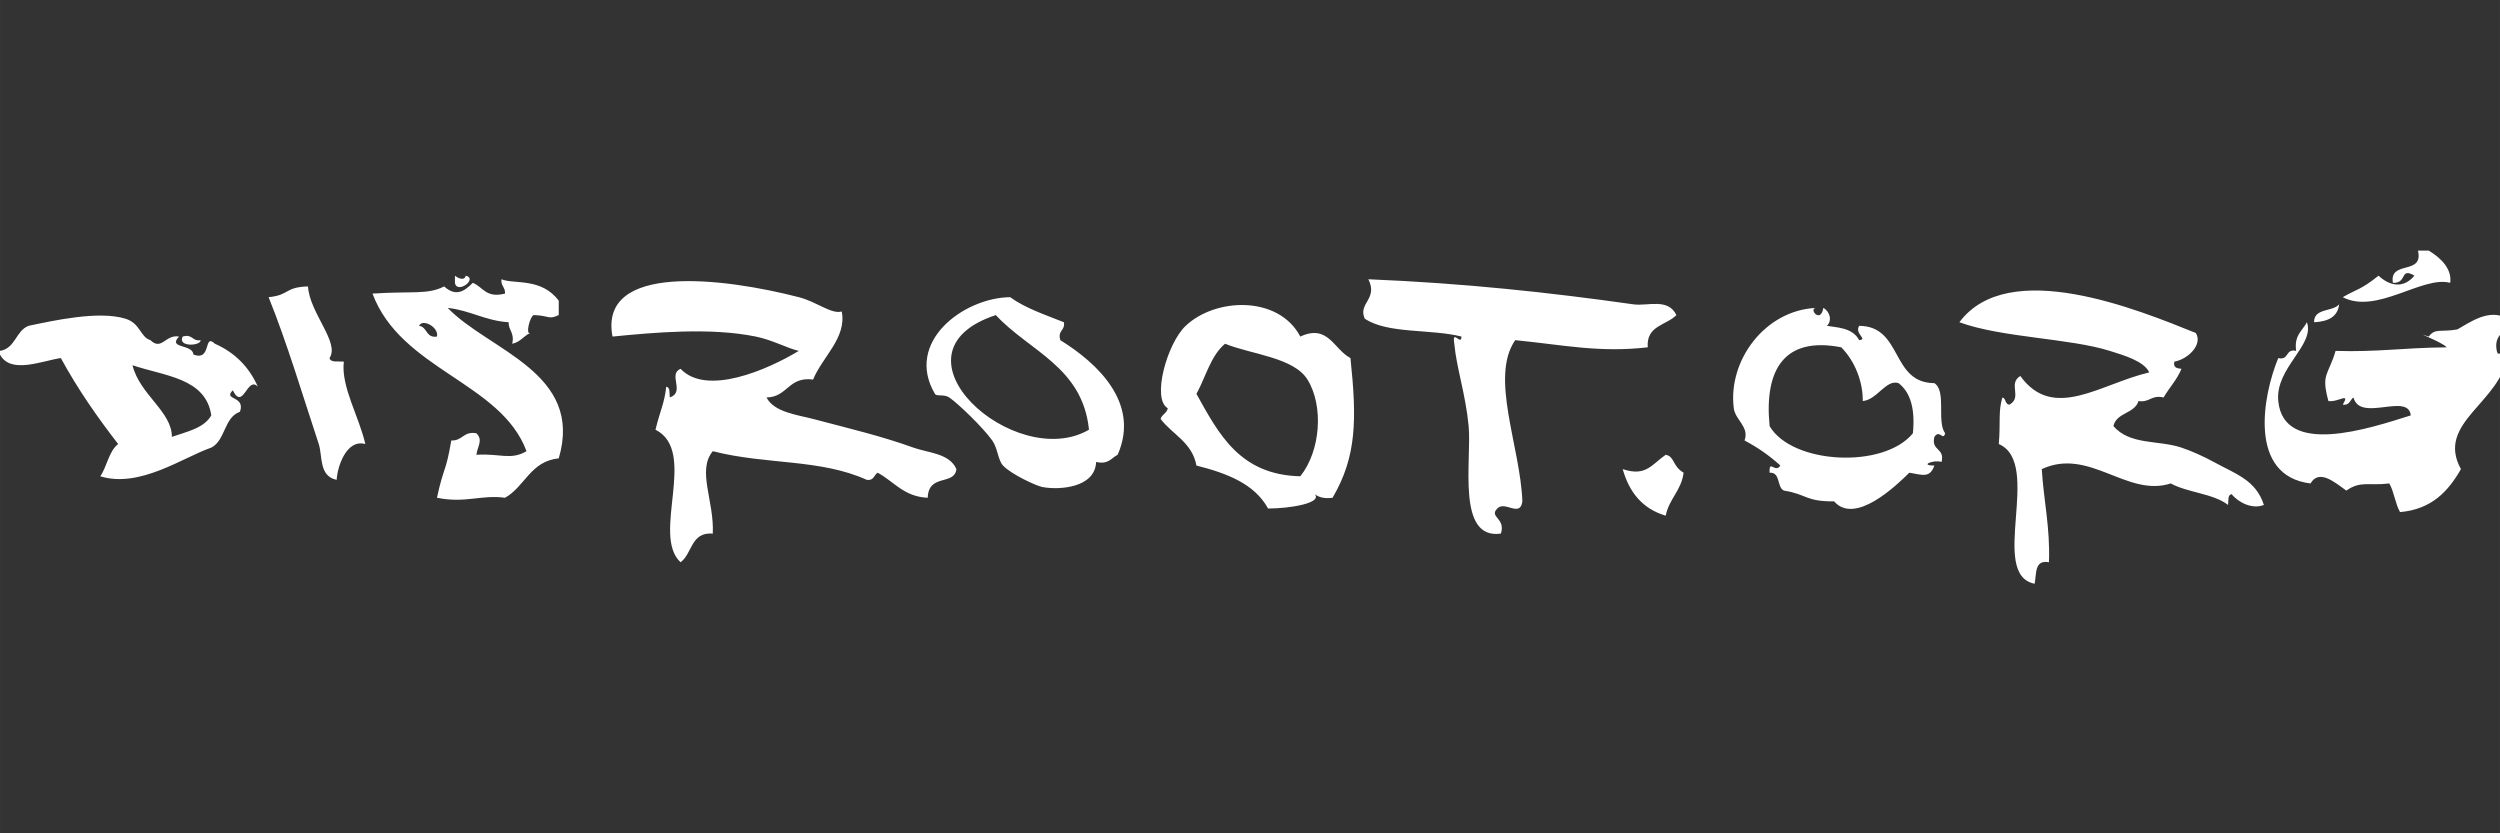 <svg xmlns="http://www.w3.org/2000/svg" xmlns:xlink="http://www.w3.org/1999/xlink" width="384" height="128" version="1.1" viewBox="0 0 101.6 33.867"><rect x="0" y="0" width="101.6" height="33.867" fill="#333333" stroke="none"/><a fill="#fff" transform="matrix(.085 0 0 .085 -.047 10.154)" xlink:href="http://free.arinco.org/mail/disroot/"><path id="disroot" fill="#fff" fill-rule="evenodd" d="m218.06 15.772v-3.425c1.381 1.188 4.691 2.665 5.139 0 6.101 1.428-4.191 9.048-5.139 3.425zm265.47 6.853c-22.238 0.244-50.607 21.399-35.968 46.243 0.799 1.354 4.328 5e-3 6.853 1.713 4.044 2.737 15.972 14.173 20.552 20.553 2.602 3.624 2.729 9.425 5.139 11.988 3.941 4.193 15.806 9.701 18.84 10.278 7.854 1.492 25.14 0.521 25.691-11.991 5.923 1.357 7.23-1.903 10.276-3.424 10.925-24.721-9.734-43.865-27.404-54.808-1.415-4.841 2.414-4.438 1.713-8.564-8.964-3.596-18.424-6.696-25.692-11.988zm37.68 63.369c-35.365 20.588-99.536-36.729-44.53-54.808 15.873 17.241 41.508 24.717 44.53 54.808zm116.46 32.541c11.642-19.832 11.607-37.715 8.564-66.795-7.935-4.098-10.682-16.479-23.979-10.277-10.336-19.678-40.458-18.701-54.807-5.138-8.9 8.414-16.35 35.036-8.563 39.394-0.41 2.444-2.82 2.888-3.426 5.138 5.666 7.464 15.088 11.174 17.127 22.265 14.574 3.695 27.811 8.728 34.255 20.554 10.41 0.012 26.2-2.652 22.266-6.853 1.988 1.439 4.593 2.259 8.563 1.712zm-15.414-10.275c-29.03-0.657-39.028-20.346-49.669-39.393 4.472-8.089 6.827-18.292 13.702-23.978 12.248 5.046 32.817 6.488 39.393 17.127 7.832 12.671 6.289 34.084-3.426 46.244zm484.7-73.647c6.529-0.323 11.271-2.432 11.988-8.563-3.156 3.694-12.062 1.637-11.988 8.563zm-1010.5 8.564c-4.126 0.7-3.722-3.129-8.563-1.714-2.642 5.171 8.861 4.506 8.563 1.714zm679.95 61.657c3.117 11.154 9.524 19.021 20.551 22.267 1.608-8.101 7.461-11.951 8.564-20.554-5.418-3.114-4.216-7.749-8.564-8.563-6.696 4.623-9.425 10.585-20.551 6.85zm368.24-89.062c7.059 0.291 3.217-7.656 10.275-3.425-5.007 6.084-11.616 5.205-17.127 0-8.435 6.752-10.492 6.466-17.128 10.277 16.16 8.481 38.108-10.428 51.382-6.852 0.869-6.409-4.021-11.667-10.275-15.414h-5.139c2.843 11.977-13.836 4.434-11.988 15.414zm-270.61 20.553c2.715-2.562 1.263-7.005-1.713-8.563-1.29 7.84-7.31 0.167-3.426 0-24.514 1.057-42.287 25.222-39.391 47.957 0.723 5.683 7.572 8.97 5.136 15.414 6.336 3.37 12.063 7.35 17.128 11.988-2.506 3.975-5.428-3.345-5.137 3.426 5.399-0.26 3.331 6.945 6.85 8.563 10.909 1.694 10.333 5.285 23.979 5.14 10.027 11.49 29.841-7.622 35.968-13.702 6.4 1.083 9.808 2.696 11.988-3.426-7.475 0.04-0.288-2.949 3.426-1.713 1.694-6.831-5.118-5.157-3.426-11.988 2.466-3.791 4.179 2.157 5.139-1.713-4.142-5.563 0.76-20.172-5.139-23.978-21-0.125-15.003-27.243-35.968-27.404-2.352 3.904 4.416 6.438 0 6.852-3.181-6.154-11.033-6.039-15.414-6.853zm17.127 35.968c6.853-0.576 11.208-10.562 17.128-8.563 5.822 4.454 7.99 12.563 6.852 23.978-13.934 17.102-57.743 14.875-68.509-3.426-2.717-27.709 7.542-42.91 34.254-37.679 6.627 6.62 10.469 16.823 10.275 25.69zm284.31-34.255c-7.941 1.437-10.596-0.747-13.701 3.425-8.648-2.922 6.796 2.688 8.563 5.14-21.966 0.261-32.613 2.315-53.095 1.713-3.465 11.89-7.045 10.694-3.424 23.978 4.812 0.669 10.592-4.503 6.85 1.713 3.368 0.513 3.396-2.313 5.14-3.426 3.128 12.088 26.17-2.563 27.402 8.563-19.717 6.209-60.714 19.978-63.37-6.851-1.564-15.805 17.606-26.739 13.701-37.68-2.178 4.101-6.252 6.306-5.139 13.703-5.271-1.276-3.291 4.7-8.563 3.425-7.426 17.863-14.563 56.317 15.414 59.946 4.103-6.924 11.268-0.823 17.127 3.423 6.895-4.825 10.583-2.21 20.554-3.423 2.303 3.977 2.835 9.725 5.139 13.701 15.207-1.351 23.077-10.036 29.115-20.554-12.372-22.347 19.619-31.88 22.267-54.807-2.469-3.79-4.18 2.156-5.139-1.712-1.707-8.56 5.317-8.384 5.139-15.416-8.747-5.174-18.141 1.894-23.98 5.139zm-1046.5-15.413c8.867 21.972 16.348 47.154 23.979 70.221 1.879 5.681-0.041 15.343 8.563 17.128 0.33-6.236 4.627-19.636 13.702-17.128-2.936-13.028-11.714-27.492-10.277-39.393-2.563-0.292-6.321 0.611-6.851-1.713 5.081-7.33-9.564-21.602-10.276-34.255-11.36 0.358-8.648 4.146-18.84 5.14zm83.924-5.14c-7.908 4.037-14.811 2.168-34.254 3.426 13.628 36.53 61.46 42.389 73.647 75.36-7.622 4.456-12.635 0.979-23.979 1.713 0.529-4.004 3.353-7.077 0-10.277-6.265-1.127-6.571 3.707-11.988 3.426-2.665 15.712-3.597 12.281-6.852 27.402 13.595 2.764 21.198-1.563 32.543 0 9.521-5.322 12.165-17.52 25.69-18.84 12.098-41.036-33.43-51.506-53.094-71.933 10.811 1.177 17.854 6.124 29.117 6.851-0.04 4.035 2.949 5.042 1.711 10.277 3.841-0.727 5.46-3.676 8.564-5.138-2.264 0.827-0.104-7.853 1.713-8.565 7.547 0.205 7.017 2.37 11.989 0v-6.851c-8.28-11.176-21.338-7.757-27.404-10.276-0.383 3.239 1.931 3.779 1.713 6.852-9.186 2.333-10.492-3.211-15.416-5.139-4.369 4.461-8.331 6.544-13.7 1.712zm-11.989 18.84c1.519-3.583 9.563 0.551 8.563 5.138-5.377 0.81-4.524-4.609-8.563-5.138zm452.16-3.425c10.89 7.378 31.705 4.833 46.243 8.563-0.021 4.807-4.674-4.077-3.426 3.427 1.001 11.443 5.406 24.004 6.852 39.392 1.531 16.313-5.969 54.436 15.414 51.382 2.445-7.454-5.854-7.875-1.713-11.988 3.535-3.882 10.975 4.522 11.988-3.426-0.987-26.283-15.67-59.381-3.424-77.072 23.415 2.308 40.042 6.076 63.37 3.426-0.793-10.498 8.943-10.468 13.701-15.416-4.056-8.323-13.662-4.164-20.553-5.137-40.497-5.725-80.65-10.073-126.74-11.99 4.805 9.565-5.089 11.355-1.712 18.839zm-652.55 17.127c5.021 9.577 20.034 3.049 29.117 1.713 8.049 14.787 17.435 28.237 27.404 41.105-4.513 3.479-5.269 10.717-8.564 15.414 18.851 5.864 39.639-9.078 53.095-13.701 6.81-3.465 6.056-14.496 13.701-17.128 2.802-7.811-8.317-5.412-3.426-10.276 4.992 10.073 6.891-7.135 11.989-1.712-4.209-9.493-11.046-16.358-20.553-20.553-5.541-5.339-1.389 8.675-10.275 5.138-0.274-5.076-12.498-2.715-6.852-8.564-6.535-1.184-8.248 6.965-13.701 1.714-4.914-1.478-4.736-8.081-11.99-10.277-12.895-3.902-34.307 0.939-46.244 3.425-6.19 2.373-6.272 10.854-13.701 11.99v1.712zm63.372 5.139c15.341 5.212 35.042 6.062 37.68 23.978-3.523 6.184-11.664 7.748-18.84 10.276 0.032-12.132-15.416-20.228-18.84-34.254zm318.57-32.541c-35.539-9.167-95.787-16.854-89.063 18.838 19.366-1.888 46.586-4.479 68.509 0 8.079 1.651 14.893 5.538 20.554 6.853-14.959 9.033-44.074 21.738-56.521 8.563-6.2 2.601 2.372 11.101-5.138 13.701-0.269-2.016 0.294-4.862-1.713-5.138-0.882 7.987-2.819 11.1-5.138 20.552 20.503 10.366-2.201 50.303 11.988 63.372 5.648-4.058 4.844-14.568 15.414-13.703 0.709-15.752-7.663-30.164 0-39.392 25.826 6.605 51.052 3.542 73.647 13.702 3.368 0.511 3.396-2.313 5.139-3.427 7.826 4.163 12.49 11.489 23.978 11.988 0.376-11.751 12.78-5.661 13.702-13.701-3.244-7.577-13.567-7.751-20.553-10.275-15.215-5.496-30.756-9.162-47.956-13.702-7.154-1.889-18.783-3.234-22.266-10.276 10.132-0.146 10.409-10.143 22.266-8.563 4.465-10.925 16.149-19.956 13.702-32.542-4.923 1.438-11.9-4.621-20.551-6.85zm554.92 11.988c20.209 7.405 52.453 7.593 71.933 13.703 6.565 2.058 16.312 4.833 18.84 10.275-23.517 5.505-45.833 23.568-61.657 1.713-6.055 3.753 1.104 10.136-5.139 13.702-2.264-0.021-1.564-3.003-3.426-3.426-2.052 6.763-0.811 11.757-1.713 22.266 21.229 9.157-5.141 62.412 17.13 66.796 0.952-4.755-0.168-11.584 6.849-10.275 0.633-16.618-2.53-29.438-3.426-44.532 22.701-10.568 40.714 13.66 61.66 6.853 8.115 4.443 20.332 4.785 27.402 10.275 0.27-2.016-0.293-4.862 1.713-5.14 3.512 4.296 10.224 7.282 15.414 5.14-3.814-11.988-13.78-14.932-23.977-20.554-4.939-2.722-11.031-5.388-15.414-6.85-11.105-3.702-24.574-1.099-32.544-10.277 1.401-6.591 10.119-5.865 11.99-11.988 5.406 0.838 6.048-3.087 11.988-1.713 2.731-4.69 6.395-8.451 8.565-13.701-2.09-0.194-4.057-0.513-3.426-3.426 6.447-1.111 13.738-8.116 10.275-13.701-27.656-11.156-89.638-36.592-113.04-5.14z" clip-rule="evenodd"/></a></svg>
